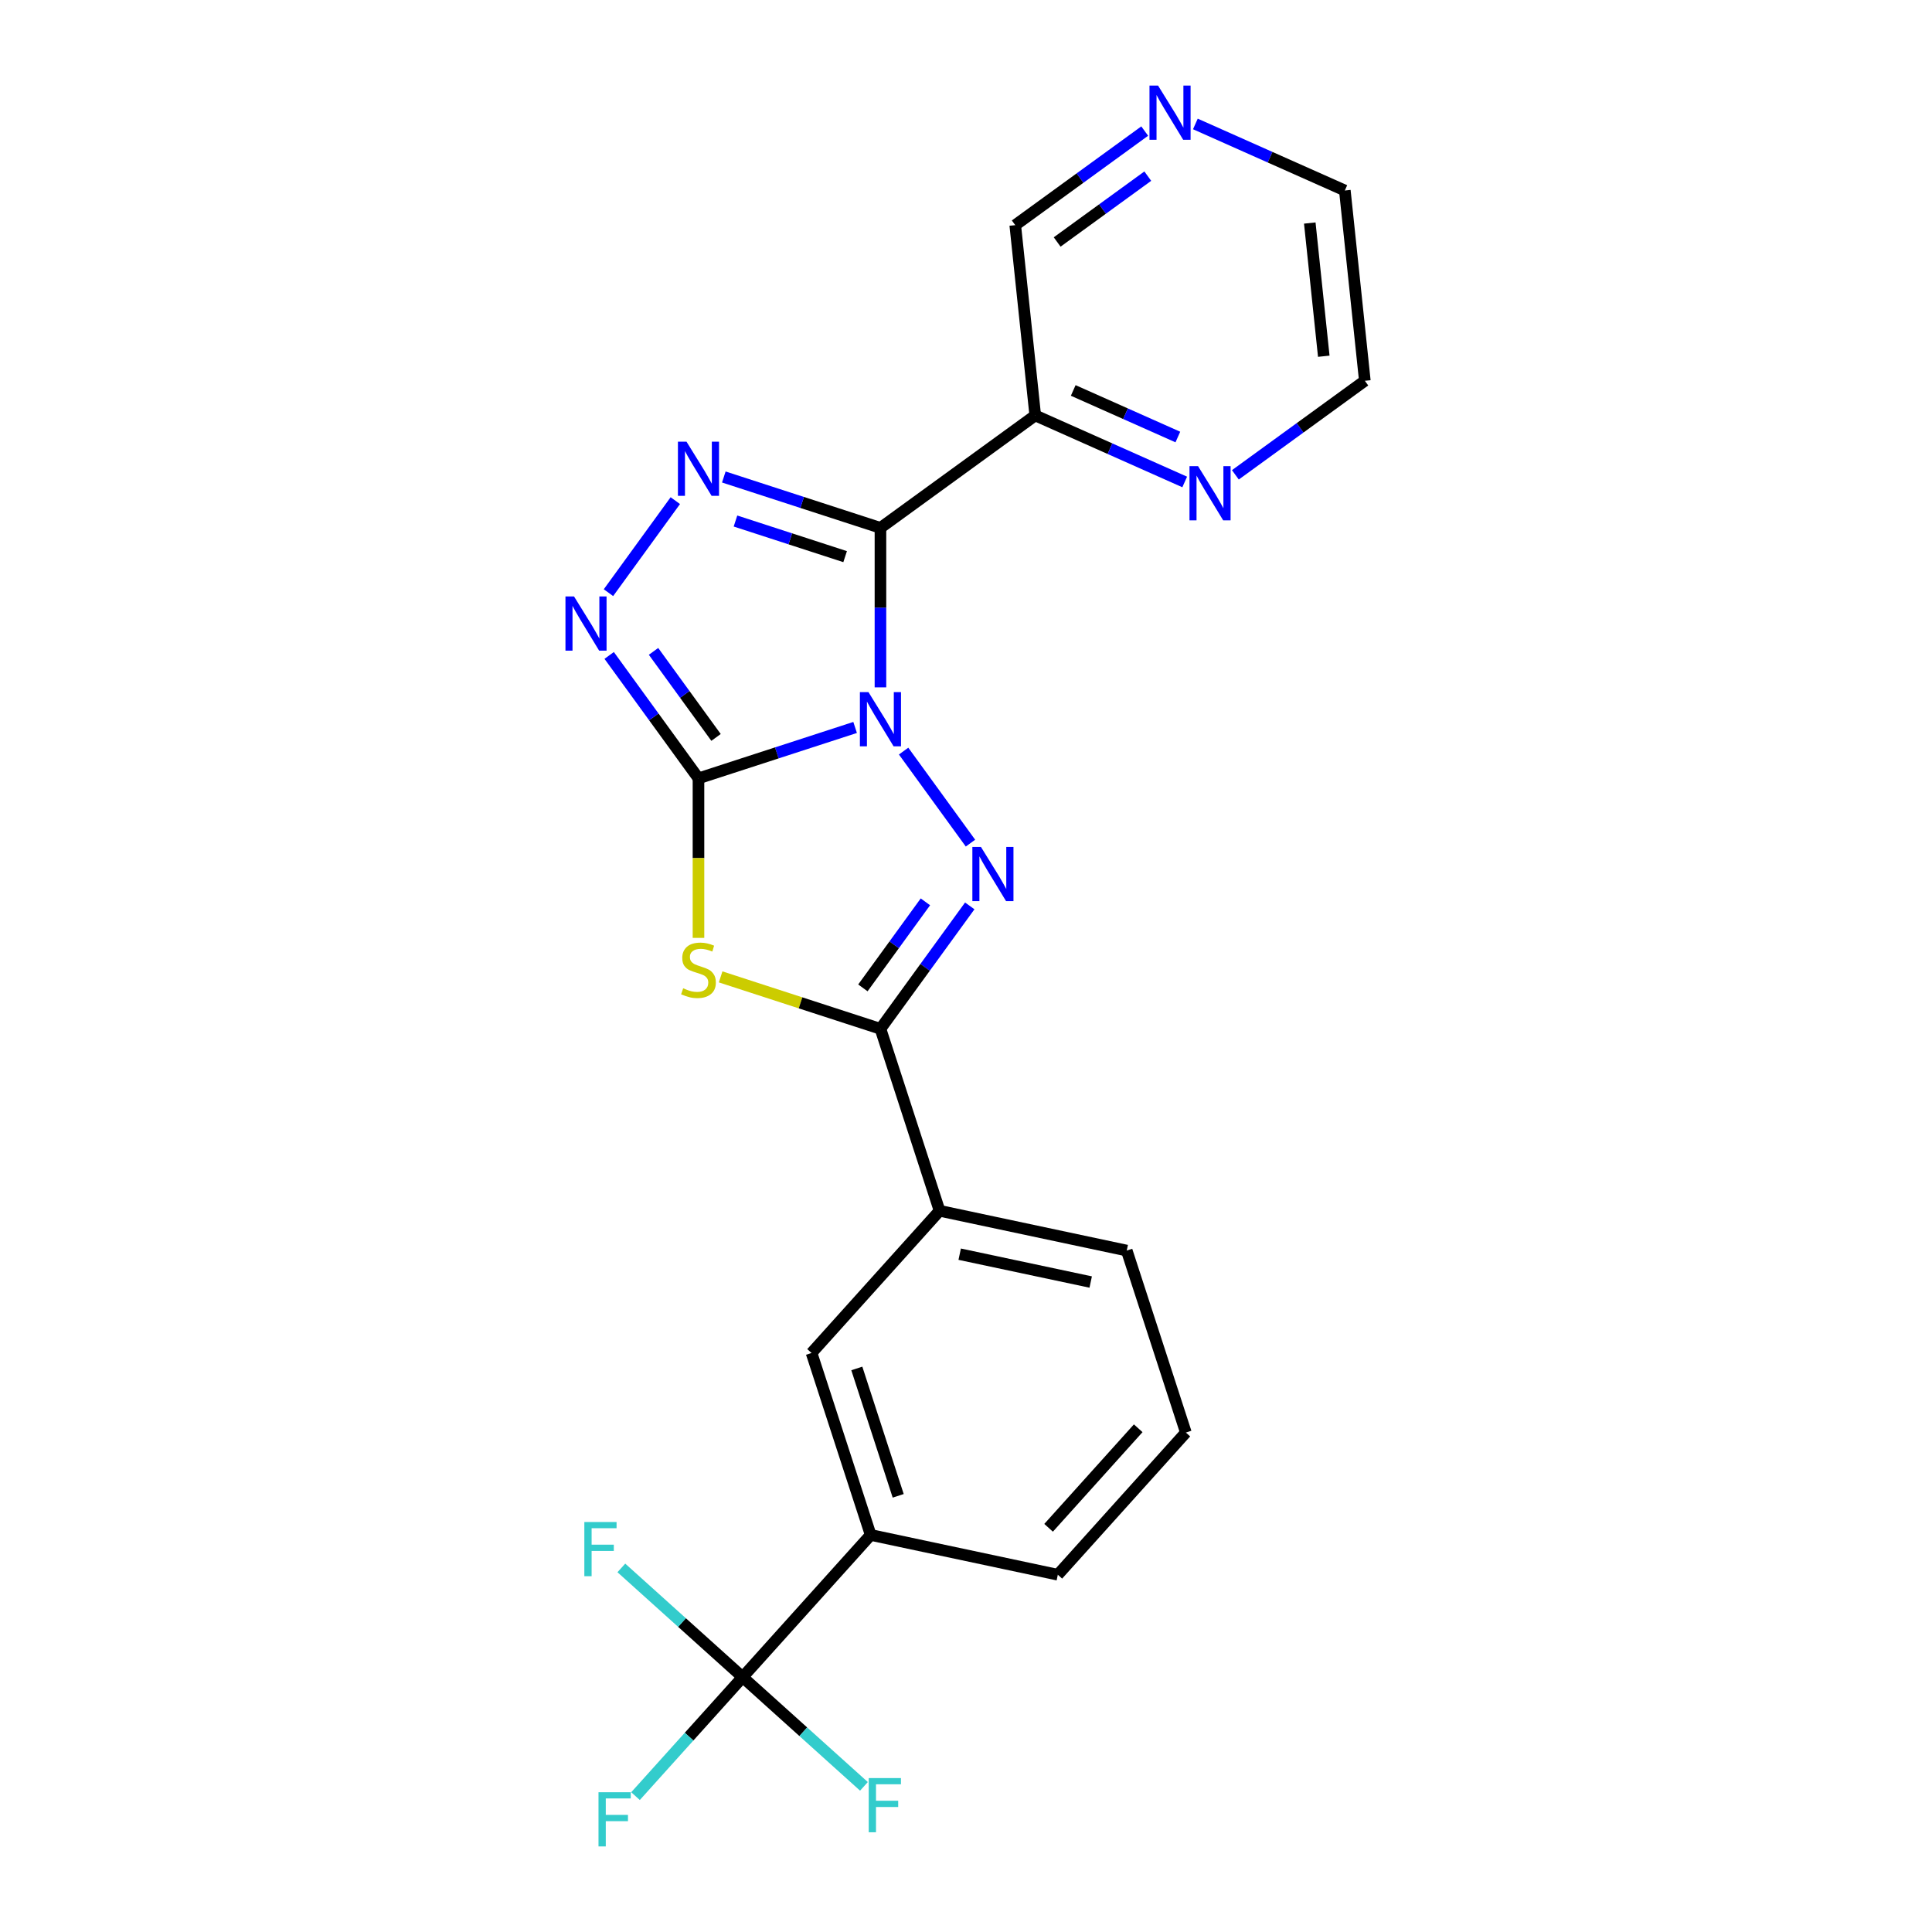 <?xml version='1.0' encoding='iso-8859-1'?>
<svg version='1.1' baseProfile='full'
              xmlns='http://www.w3.org/2000/svg'
                      xmlns:rdkit='http://www.rdkit.org/xml'
                      xmlns:xlink='http://www.w3.org/1999/xlink'
                  xml:space='preserve'
width='1000px' height='1000px' viewBox='0 0 1000 1000'>
<!-- END OF HEADER -->
<rect style='opacity:1.0;fill:#FFFFFF;stroke:none' width='1000' height='1000' x='0' y='0'> </rect>
<path class='bond-0' d='M 442.607,376.53 L 402.069,389.701' style='fill:none;fill-rule:evenodd;stroke:#0000FF;stroke-width:6px;stroke-linecap:butt;stroke-linejoin:miter;stroke-opacity:1' />
<path class='bond-0' d='M 402.069,389.701 L 361.531,402.873' style='fill:none;fill-rule:evenodd;stroke:#000000;stroke-width:6px;stroke-linecap:butt;stroke-linejoin:miter;stroke-opacity:1' />
<path class='bond-1' d='M 455.72,355.77 L 455.72,314.502' style='fill:none;fill-rule:evenodd;stroke:#0000FF;stroke-width:6px;stroke-linecap:butt;stroke-linejoin:miter;stroke-opacity:1' />
<path class='bond-1' d='M 455.72,314.502 L 455.72,273.234' style='fill:none;fill-rule:evenodd;stroke:#000000;stroke-width:6px;stroke-linecap:butt;stroke-linejoin:miter;stroke-opacity:1' />
<path class='bond-2' d='M 467.707,388.769 L 502.314,436.401' style='fill:none;fill-rule:evenodd;stroke:#0000FF;stroke-width:6px;stroke-linecap:butt;stroke-linejoin:miter;stroke-opacity:1' />
<path class='bond-3' d='M 361.531,402.873 L 361.531,444.161' style='fill:none;fill-rule:evenodd;stroke:#000000;stroke-width:6px;stroke-linecap:butt;stroke-linejoin:miter;stroke-opacity:1' />
<path class='bond-3' d='M 361.531,444.161 L 361.531,485.449' style='fill:none;fill-rule:evenodd;stroke:#CCCC00;stroke-width:6px;stroke-linecap:butt;stroke-linejoin:miter;stroke-opacity:1' />
<path class='bond-6' d='M 361.531,402.873 L 338.419,371.062' style='fill:none;fill-rule:evenodd;stroke:#000000;stroke-width:6px;stroke-linecap:butt;stroke-linejoin:miter;stroke-opacity:1' />
<path class='bond-6' d='M 338.419,371.062 L 315.307,339.251' style='fill:none;fill-rule:evenodd;stroke:#0000FF;stroke-width:6px;stroke-linecap:butt;stroke-linejoin:miter;stroke-opacity:1' />
<path class='bond-6' d='M 370.622,381.687 L 354.444,359.42' style='fill:none;fill-rule:evenodd;stroke:#000000;stroke-width:6px;stroke-linecap:butt;stroke-linejoin:miter;stroke-opacity:1' />
<path class='bond-6' d='M 354.444,359.42 L 338.265,337.152' style='fill:none;fill-rule:evenodd;stroke:#0000FF;stroke-width:6px;stroke-linecap:butt;stroke-linejoin:miter;stroke-opacity:1' />
<path class='bond-4' d='M 455.72,273.234 L 415.182,260.062' style='fill:none;fill-rule:evenodd;stroke:#000000;stroke-width:6px;stroke-linecap:butt;stroke-linejoin:miter;stroke-opacity:1' />
<path class='bond-4' d='M 415.182,260.062 L 374.644,246.89' style='fill:none;fill-rule:evenodd;stroke:#0000FF;stroke-width:6px;stroke-linecap:butt;stroke-linejoin:miter;stroke-opacity:1' />
<path class='bond-4' d='M 437.438,288.12 L 409.061,278.9' style='fill:none;fill-rule:evenodd;stroke:#000000;stroke-width:6px;stroke-linecap:butt;stroke-linejoin:miter;stroke-opacity:1' />
<path class='bond-4' d='M 409.061,278.9 L 380.684,269.68' style='fill:none;fill-rule:evenodd;stroke:#0000FF;stroke-width:6px;stroke-linecap:butt;stroke-linejoin:miter;stroke-opacity:1' />
<path class='bond-8' d='M 455.72,273.234 L 535.841,215.022' style='fill:none;fill-rule:evenodd;stroke:#000000;stroke-width:6px;stroke-linecap:butt;stroke-linejoin:miter;stroke-opacity:1' />
<path class='bond-5' d='M 501.944,468.89 L 478.832,500.701' style='fill:none;fill-rule:evenodd;stroke:#0000FF;stroke-width:6px;stroke-linecap:butt;stroke-linejoin:miter;stroke-opacity:1' />
<path class='bond-5' d='M 478.832,500.701 L 455.72,532.512' style='fill:none;fill-rule:evenodd;stroke:#000000;stroke-width:6px;stroke-linecap:butt;stroke-linejoin:miter;stroke-opacity:1' />
<path class='bond-5' d='M 478.986,466.791 L 462.808,489.059' style='fill:none;fill-rule:evenodd;stroke:#0000FF;stroke-width:6px;stroke-linecap:butt;stroke-linejoin:miter;stroke-opacity:1' />
<path class='bond-5' d='M 462.808,489.059 L 446.629,511.327' style='fill:none;fill-rule:evenodd;stroke:#000000;stroke-width:6px;stroke-linecap:butt;stroke-linejoin:miter;stroke-opacity:1' />
<path class='bond-23' d='M 373,505.635 L 414.36,519.074' style='fill:none;fill-rule:evenodd;stroke:#CCCC00;stroke-width:6px;stroke-linecap:butt;stroke-linejoin:miter;stroke-opacity:1' />
<path class='bond-23' d='M 414.36,519.074 L 455.72,532.512' style='fill:none;fill-rule:evenodd;stroke:#000000;stroke-width:6px;stroke-linecap:butt;stroke-linejoin:miter;stroke-opacity:1' />
<path class='bond-24' d='M 349.544,259.129 L 314.937,306.762' style='fill:none;fill-rule:evenodd;stroke:#0000FF;stroke-width:6px;stroke-linecap:butt;stroke-linejoin:miter;stroke-opacity:1' />
<path class='bond-9' d='M 455.72,532.512 L 486.324,626.701' style='fill:none;fill-rule:evenodd;stroke:#000000;stroke-width:6px;stroke-linecap:butt;stroke-linejoin:miter;stroke-opacity:1' />
<path class='bond-7' d='M 384.392,868.085 L 450.659,794.487' style='fill:none;fill-rule:evenodd;stroke:#000000;stroke-width:6px;stroke-linecap:butt;stroke-linejoin:miter;stroke-opacity:1' />
<path class='bond-14' d='M 384.392,868.085 L 356.665,898.878' style='fill:none;fill-rule:evenodd;stroke:#000000;stroke-width:6px;stroke-linecap:butt;stroke-linejoin:miter;stroke-opacity:1' />
<path class='bond-14' d='M 356.665,898.878 L 328.939,929.672' style='fill:none;fill-rule:evenodd;stroke:#33CCCC;stroke-width:6px;stroke-linecap:butt;stroke-linejoin:miter;stroke-opacity:1' />
<path class='bond-15' d='M 384.392,868.085 L 353,839.82' style='fill:none;fill-rule:evenodd;stroke:#000000;stroke-width:6px;stroke-linecap:butt;stroke-linejoin:miter;stroke-opacity:1' />
<path class='bond-15' d='M 353,839.82 L 321.609,811.555' style='fill:none;fill-rule:evenodd;stroke:#33CCCC;stroke-width:6px;stroke-linecap:butt;stroke-linejoin:miter;stroke-opacity:1' />
<path class='bond-16' d='M 384.392,868.085 L 415.783,896.35' style='fill:none;fill-rule:evenodd;stroke:#000000;stroke-width:6px;stroke-linecap:butt;stroke-linejoin:miter;stroke-opacity:1' />
<path class='bond-16' d='M 415.783,896.35 L 447.175,924.615' style='fill:none;fill-rule:evenodd;stroke:#33CCCC;stroke-width:6px;stroke-linecap:butt;stroke-linejoin:miter;stroke-opacity:1' />
<path class='bond-12' d='M 535.841,215.022 L 574.522,232.244' style='fill:none;fill-rule:evenodd;stroke:#000000;stroke-width:6px;stroke-linecap:butt;stroke-linejoin:miter;stroke-opacity:1' />
<path class='bond-12' d='M 574.522,232.244 L 613.203,249.465' style='fill:none;fill-rule:evenodd;stroke:#0000FF;stroke-width:6px;stroke-linecap:butt;stroke-linejoin:miter;stroke-opacity:1' />
<path class='bond-12' d='M 555.502,202.094 L 582.578,214.149' style='fill:none;fill-rule:evenodd;stroke:#000000;stroke-width:6px;stroke-linecap:butt;stroke-linejoin:miter;stroke-opacity:1' />
<path class='bond-12' d='M 582.578,214.149 L 609.655,226.204' style='fill:none;fill-rule:evenodd;stroke:#0000FF;stroke-width:6px;stroke-linecap:butt;stroke-linejoin:miter;stroke-opacity:1' />
<path class='bond-17' d='M 535.841,215.022 L 525.489,116.529' style='fill:none;fill-rule:evenodd;stroke:#000000;stroke-width:6px;stroke-linecap:butt;stroke-linejoin:miter;stroke-opacity:1' />
<path class='bond-11' d='M 486.324,626.701 L 420.056,700.299' style='fill:none;fill-rule:evenodd;stroke:#000000;stroke-width:6px;stroke-linecap:butt;stroke-linejoin:miter;stroke-opacity:1' />
<path class='bond-18' d='M 486.324,626.701 L 583.195,647.291' style='fill:none;fill-rule:evenodd;stroke:#000000;stroke-width:6px;stroke-linecap:butt;stroke-linejoin:miter;stroke-opacity:1' />
<path class='bond-18' d='M 496.736,649.164 L 564.546,663.577' style='fill:none;fill-rule:evenodd;stroke:#000000;stroke-width:6px;stroke-linecap:butt;stroke-linejoin:miter;stroke-opacity:1' />
<path class='bond-10' d='M 450.659,794.487 L 420.056,700.299' style='fill:none;fill-rule:evenodd;stroke:#000000;stroke-width:6px;stroke-linecap:butt;stroke-linejoin:miter;stroke-opacity:1' />
<path class='bond-10' d='M 464.907,774.238 L 443.484,708.306' style='fill:none;fill-rule:evenodd;stroke:#000000;stroke-width:6px;stroke-linecap:butt;stroke-linejoin:miter;stroke-opacity:1' />
<path class='bond-26' d='M 450.659,794.487 L 547.531,815.078' style='fill:none;fill-rule:evenodd;stroke:#000000;stroke-width:6px;stroke-linecap:butt;stroke-linejoin:miter;stroke-opacity:1' />
<path class='bond-21' d='M 639.427,245.777 L 672.932,221.434' style='fill:none;fill-rule:evenodd;stroke:#0000FF;stroke-width:6px;stroke-linecap:butt;stroke-linejoin:miter;stroke-opacity:1' />
<path class='bond-21' d='M 672.932,221.434 L 706.436,197.092' style='fill:none;fill-rule:evenodd;stroke:#000000;stroke-width:6px;stroke-linecap:butt;stroke-linejoin:miter;stroke-opacity:1' />
<path class='bond-13' d='M 592.498,67.844 L 558.994,92.186' style='fill:none;fill-rule:evenodd;stroke:#0000FF;stroke-width:6px;stroke-linecap:butt;stroke-linejoin:miter;stroke-opacity:1' />
<path class='bond-13' d='M 558.994,92.186 L 525.489,116.529' style='fill:none;fill-rule:evenodd;stroke:#000000;stroke-width:6px;stroke-linecap:butt;stroke-linejoin:miter;stroke-opacity:1' />
<path class='bond-13' d='M 594.089,91.171 L 570.636,108.211' style='fill:none;fill-rule:evenodd;stroke:#0000FF;stroke-width:6px;stroke-linecap:butt;stroke-linejoin:miter;stroke-opacity:1' />
<path class='bond-13' d='M 570.636,108.211 L 547.183,125.25' style='fill:none;fill-rule:evenodd;stroke:#000000;stroke-width:6px;stroke-linecap:butt;stroke-linejoin:miter;stroke-opacity:1' />
<path class='bond-22' d='M 618.723,64.155 L 657.404,81.377' style='fill:none;fill-rule:evenodd;stroke:#0000FF;stroke-width:6px;stroke-linecap:butt;stroke-linejoin:miter;stroke-opacity:1' />
<path class='bond-22' d='M 657.404,81.377 L 696.084,98.599' style='fill:none;fill-rule:evenodd;stroke:#000000;stroke-width:6px;stroke-linecap:butt;stroke-linejoin:miter;stroke-opacity:1' />
<path class='bond-20' d='M 583.195,647.291 L 613.799,741.48' style='fill:none;fill-rule:evenodd;stroke:#000000;stroke-width:6px;stroke-linecap:butt;stroke-linejoin:miter;stroke-opacity:1' />
<path class='bond-19' d='M 547.531,815.078 L 613.799,741.48' style='fill:none;fill-rule:evenodd;stroke:#000000;stroke-width:6px;stroke-linecap:butt;stroke-linejoin:miter;stroke-opacity:1' />
<path class='bond-19' d='M 542.751,790.785 L 589.139,739.266' style='fill:none;fill-rule:evenodd;stroke:#000000;stroke-width:6px;stroke-linecap:butt;stroke-linejoin:miter;stroke-opacity:1' />
<path class='bond-25' d='M 706.436,197.092 L 696.084,98.599' style='fill:none;fill-rule:evenodd;stroke:#000000;stroke-width:6px;stroke-linecap:butt;stroke-linejoin:miter;stroke-opacity:1' />
<path class='bond-25' d='M 685.185,184.388 L 677.939,115.443' style='fill:none;fill-rule:evenodd;stroke:#000000;stroke-width:6px;stroke-linecap:butt;stroke-linejoin:miter;stroke-opacity:1' />
<path  class='atom-0' d='M 449.52 358.246
L 458.711 373.101
Q 459.622 374.567, 461.088 377.221
Q 462.553 379.875, 462.633 380.034
L 462.633 358.246
L 466.356 358.246
L 466.356 386.293
L 462.514 386.293
L 452.65 370.051
Q 451.501 368.149, 450.273 365.971
Q 449.084 363.792, 448.728 363.118
L 448.728 386.293
L 445.083 386.293
L 445.083 358.246
L 449.52 358.246
' fill='#0000FF'/>
<path  class='atom-3' d='M 507.732 438.367
L 516.922 453.223
Q 517.833 454.688, 519.299 457.343
Q 520.765 459.997, 520.844 460.155
L 520.844 438.367
L 524.568 438.367
L 524.568 466.414
L 520.725 466.414
L 510.861 450.172
Q 509.713 448.271, 508.485 446.092
Q 507.296 443.913, 506.94 443.24
L 506.94 466.414
L 503.295 466.414
L 503.295 438.367
L 507.732 438.367
' fill='#0000FF'/>
<path  class='atom-4' d='M 353.608 511.535
Q 353.925 511.654, 355.233 512.208
Q 356.54 512.763, 357.966 513.119
Q 359.432 513.436, 360.858 513.436
Q 363.512 513.436, 365.057 512.169
Q 366.602 510.861, 366.602 508.603
Q 366.602 507.059, 365.81 506.108
Q 365.057 505.157, 363.869 504.642
Q 362.68 504.127, 360.699 503.533
Q 358.204 502.78, 356.698 502.067
Q 355.233 501.354, 354.163 499.849
Q 353.133 498.343, 353.133 495.808
Q 353.133 492.282, 355.51 490.104
Q 357.926 487.925, 362.68 487.925
Q 365.929 487.925, 369.613 489.47
L 368.702 492.52
Q 365.334 491.134, 362.799 491.134
Q 360.066 491.134, 358.56 492.282
Q 357.055 493.392, 357.095 495.333
Q 357.095 496.838, 357.847 497.749
Q 358.639 498.66, 359.749 499.175
Q 360.898 499.69, 362.799 500.284
Q 365.334 501.077, 366.84 501.869
Q 368.345 502.661, 369.415 504.286
Q 370.524 505.87, 370.524 508.603
Q 370.524 512.486, 367.909 514.585
Q 365.334 516.645, 361.016 516.645
Q 358.521 516.645, 356.619 516.091
Q 354.757 515.576, 352.539 514.664
L 353.608 511.535
' fill='#CCCC00'/>
<path  class='atom-5' d='M 355.332 228.607
L 364.522 243.462
Q 365.433 244.928, 366.899 247.582
Q 368.365 250.236, 368.444 250.394
L 368.444 228.607
L 372.168 228.607
L 372.168 256.653
L 368.325 256.653
L 358.461 240.412
Q 357.312 238.51, 356.084 236.331
Q 354.896 234.153, 354.539 233.479
L 354.539 256.653
L 350.895 256.653
L 350.895 228.607
L 355.332 228.607
' fill='#0000FF'/>
<path  class='atom-7' d='M 297.12 308.728
L 306.311 323.583
Q 307.222 325.049, 308.687 327.703
Q 310.153 330.357, 310.232 330.516
L 310.232 308.728
L 313.956 308.728
L 313.956 336.775
L 310.113 336.775
L 300.25 320.533
Q 299.101 318.632, 297.873 316.453
Q 296.684 314.274, 296.328 313.601
L 296.328 336.775
L 292.683 336.775
L 292.683 308.728
L 297.12 308.728
' fill='#0000FF'/>
<path  class='atom-13' d='M 620.115 241.28
L 629.306 256.135
Q 630.217 257.601, 631.683 260.255
Q 633.148 262.909, 633.228 263.068
L 633.228 241.28
L 636.951 241.28
L 636.951 269.327
L 633.109 269.327
L 623.245 253.085
Q 622.096 251.184, 620.868 249.005
Q 619.679 246.826, 619.323 246.153
L 619.323 269.327
L 615.678 269.327
L 615.678 241.28
L 620.115 241.28
' fill='#0000FF'/>
<path  class='atom-14' d='M 599.411 44.294
L 608.602 59.149
Q 609.513 60.615, 610.979 63.269
Q 612.444 65.923, 612.523 66.082
L 612.523 44.294
L 616.247 44.294
L 616.247 72.341
L 612.405 72.341
L 602.541 56.099
Q 601.392 54.197, 600.164 52.019
Q 598.975 49.84, 598.619 49.166
L 598.619 72.341
L 594.974 72.341
L 594.974 44.294
L 599.411 44.294
' fill='#0000FF'/>
<path  class='atom-15' d='M 309.785 927.659
L 326.463 927.659
L 326.463 930.868
L 313.548 930.868
L 313.548 939.385
L 325.037 939.385
L 325.037 942.634
L 313.548 942.634
L 313.548 955.706
L 309.785 955.706
L 309.785 927.659
' fill='#33CCCC'/>
<path  class='atom-16' d='M 302.455 787.794
L 319.133 787.794
L 319.133 791.002
L 306.218 791.002
L 306.218 799.52
L 317.707 799.52
L 317.707 802.768
L 306.218 802.768
L 306.218 815.841
L 302.455 815.841
L 302.455 787.794
' fill='#33CCCC'/>
<path  class='atom-17' d='M 449.651 920.329
L 466.328 920.329
L 466.328 923.538
L 453.414 923.538
L 453.414 932.055
L 464.902 932.055
L 464.902 935.303
L 453.414 935.303
L 453.414 948.376
L 449.651 948.376
L 449.651 920.329
' fill='#33CCCC'/>
</svg>
